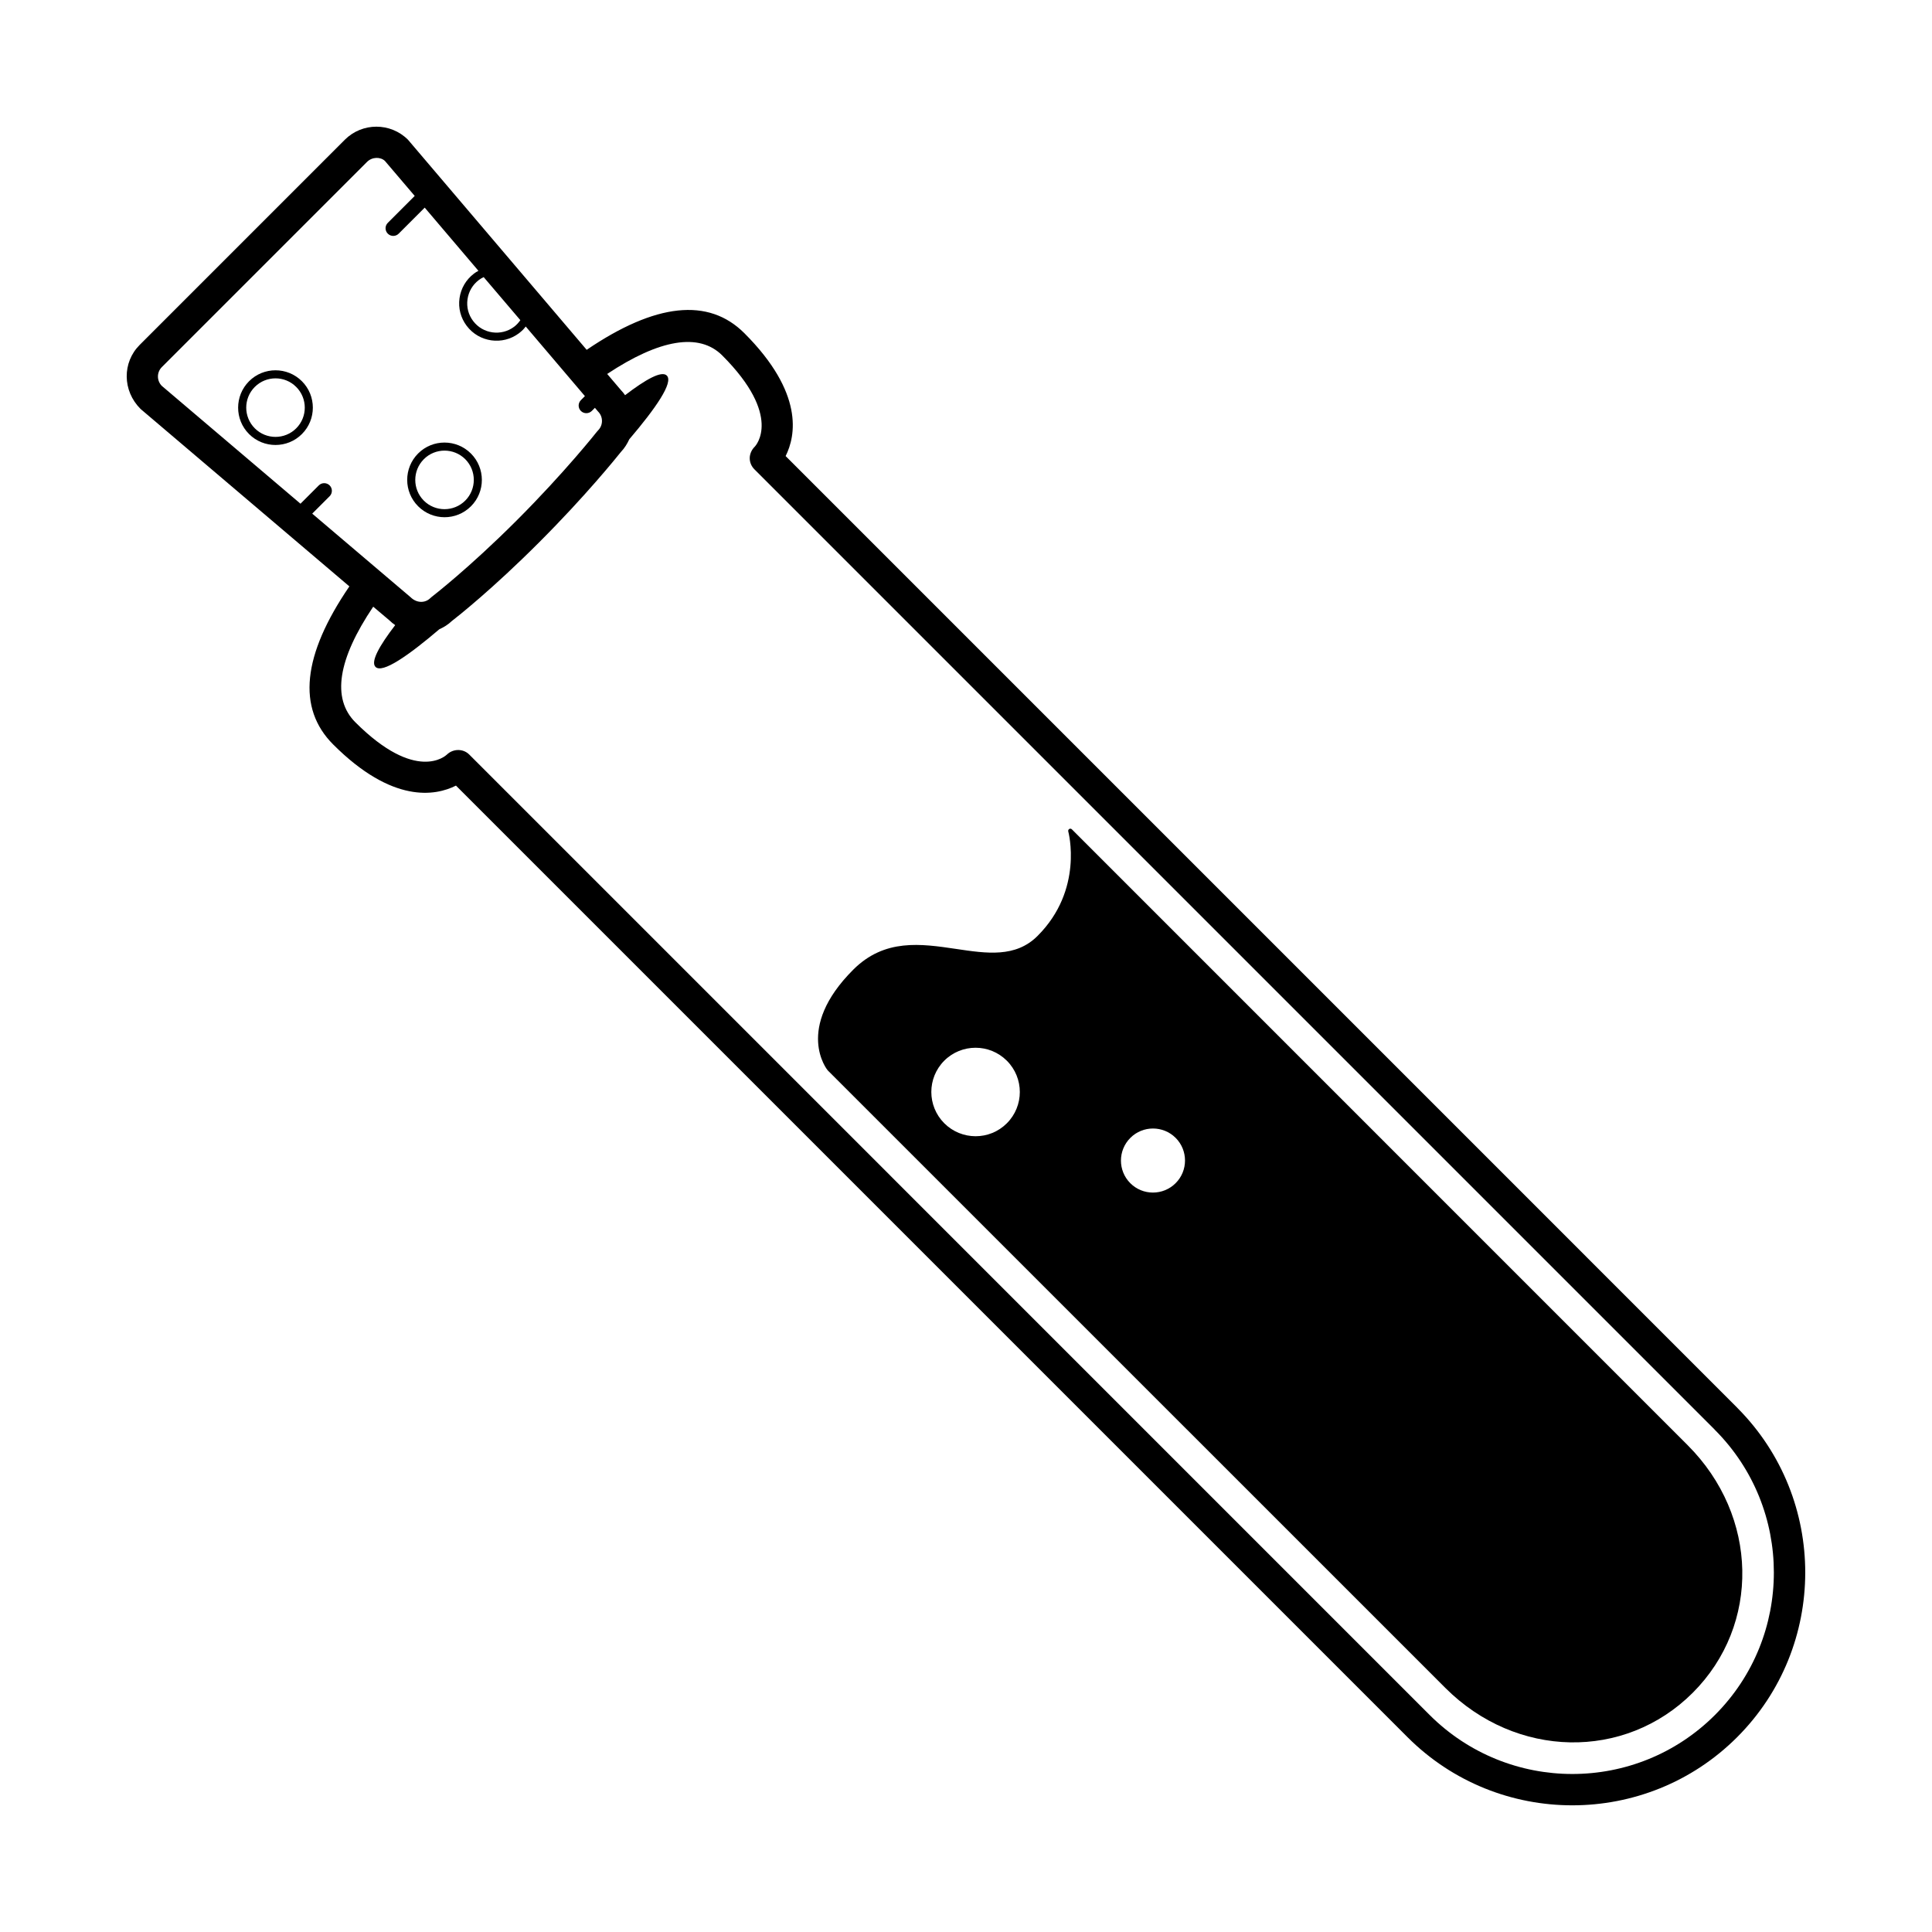 <?xml version="1.0" encoding="UTF-8"?>
<!-- Uploaded to: SVG Repo, www.svgrepo.com, Generator: SVG Repo Mixer Tools -->
<svg fill="#000000" width="800px" height="800px" version="1.1" viewBox="144 144 512 512" xmlns="http://www.w3.org/2000/svg">
 <g>
  <path d="m299.48 236.71-47.355-55.676c-4.613-4.613-12.121-4.621-16.742-0.004l-54.367 54.375c-4.621 4.621-4.621 12.133 0.242 16.977l55.332 47.016c-12.434 18.203-13.926 32.266-4.289 41.898 15.742 15.742 27.105 13.629 32.535 10.898l252.18 252.18c24.07 24.078 63.27 24.07 87.344-0.004 24.027-24.031 24.062-63.105 0.121-87.199-0.051-0.07-0.109-0.121-0.172-0.188l-252.11-252.12c2.695-5.367 4.898-16.73-10.922-32.555-9.512-9.516-23.539-7.996-41.797 4.394zm-17.582-7.863c-0.469 0.66-0.988 1.25-1.641 1.742-3.426 2.578-8.293 1.895-10.867-1.516-1.258-1.652-1.789-3.684-1.496-5.75 0.289-2.055 1.359-3.871 3.004-5.117 0.406-0.312 0.84-0.57 1.285-0.766zm-95.012 12.441 54.379-54.379c1.375-1.375 3.606-1.371 4.758-0.242l7.879 9.254-7.125 7.133c-0.801 0.789-0.801 2.074-0.004 2.867 0.797 0.797 2.086 0.797 2.883 0l6.898-6.898 14.234 16.742c-0.418 0.227-0.812 0.453-1.168 0.73-2.109 1.598-3.473 3.91-3.844 6.543-0.367 2.609 0.312 5.215 1.906 7.316 3.285 4.363 9.516 5.231 13.863 1.949 0.363-0.289 0.715-0.586 1.047-0.91 0.273-0.277 0.492-0.57 0.73-0.867l15.688 18.449-1.062 1.062c-0.797 0.797-0.797 2.082-0.004 2.871 0.789 0.785 2.086 0.785 2.883 0l0.832-0.832 0.84 0.988c1.375 1.371 1.371 3.613 0.004 4.984-0.121 0.121-0.227 0.242-0.336 0.379-0.082 0.105-8.395 10.645-21.242 23.492-12.785 12.785-22.363 20.137-22.453 20.211-0.145 0.109-0.281 0.238-0.414 0.359-1.379 1.375-3.621 1.387-5.25-0.223l-26.066-22.148 4.609-4.609c0.797-0.797 0.801-2.086 0.004-2.875-0.797-0.789-2.082-0.789-2.871 0l-4.852 4.852-36.738-31.211c-1.383-1.379-1.383-3.609-0.008-4.988zm157.11 21.109c-0.766 0.754-1.285 1.84-1.309 2.957-0.02 1.133 0.434 2.207 1.223 3.004l254.39 254.39c0.051 0.07 0.102 0.125 0.156 0.18 20.844 20.844 20.844 54.75 0.016 75.57-20.844 20.844-54.738 20.844-75.633-0.039l-254.5-254.51c-1.605-1.605-4.277-1.562-5.906 0.023-0.328 0.312-8.156 7.547-24.254-8.551-6.328-6.328-4.629-16.746 4.727-30.641l4.277 3.613c0.484 0.488 1.004 0.891 1.547 1.273-4.211 5.488-6.574 9.715-5.215 11.074 1.809 1.809 8.676-2.957 16.906-9.977 1.18-0.535 2.309-1.219 3.301-2.168 1.516-1.168 10.746-8.453 23.074-20.789 12.434-12.426 20.559-22.547 21.766-24.047 0.953-1.004 1.656-2.141 2.203-3.34 7.004-8.219 11.758-15.074 9.949-16.887-1.359-1.359-5.57 0.992-11.062 5.199-0.316-0.441-0.648-0.891-1.043-1.285l-3.699-4.344c13.875-9.203 24.375-11.023 30.492-4.906 16.09 16.102 8.859 23.93 8.598 24.203z"/>
  <path d="m224.01 259.03c3.871-3.871 3.856-10.141 0-14-3.863-3.863-10.137-3.863-14.008 0.004-3.856 3.859-3.863 10.137 0 13.996 3.859 3.859 10.152 3.859 14.008 0zm-12.488-12.488c3.031-3.031 7.957-3.031 10.973 0 3.027 3.027 3.039 7.945 0 10.973-3.023 3.023-7.941 3.023-10.969-0.004-3.027-3.023-3.027-7.945-0.004-10.969z"/>
  <path d="m268.81 278.17c3.859-3.859 3.848-10.125-0.012-13.984-3.856-3.859-10.125-3.875-13.984-0.016-3.871 3.871-3.863 10.148 0 14 3.863 3.856 10.125 3.875 13.996 0zm-12.484-12.484c3.019-3.023 7.941-3.023 10.969 0.004 3.023 3.023 3.023 7.945 0.004 10.969-3.027 3.039-7.961 3.031-10.984 0.012-3.023-3.035-3.016-7.957 0.012-10.984z"/>
  <path d="m427.35 363.7c-0.223 0.137-0.316 0.402-0.246 0.656 0.039 0.145 4.141 15.402-8.133 27.664-5.805 5.812-13.461 4.672-21.582 3.457-9.324-1.379-18.957-2.816-27.281 5.508-15.645 15.648-6.902 26.52-6.769 26.66l163.68 163.66c18.75 18.75 47.551 19.316 65.582 1.293 18.008-18.016 17.441-46.824-1.352-65.605l-163.18-163.2c-0.199-0.203-0.484-0.238-0.719-0.102zm-33.113 61.395c4.578-4.574 12.012-4.574 16.586 0.004 4.586 4.578 4.586 12.004 0 16.586-4.574 4.578-11.992 4.566-16.582-0.012-4.566-4.578-4.578-11.988-0.004-16.578zm49.305 32.465c-3.309-3.309-3.309-8.691 0.016-12.012 3.293-3.305 8.691-3.309 12 0 3.309 3.309 3.309 8.695 0 12-3.316 3.324-8.707 3.328-12.016 0.012z"/>
 </g>
</svg>